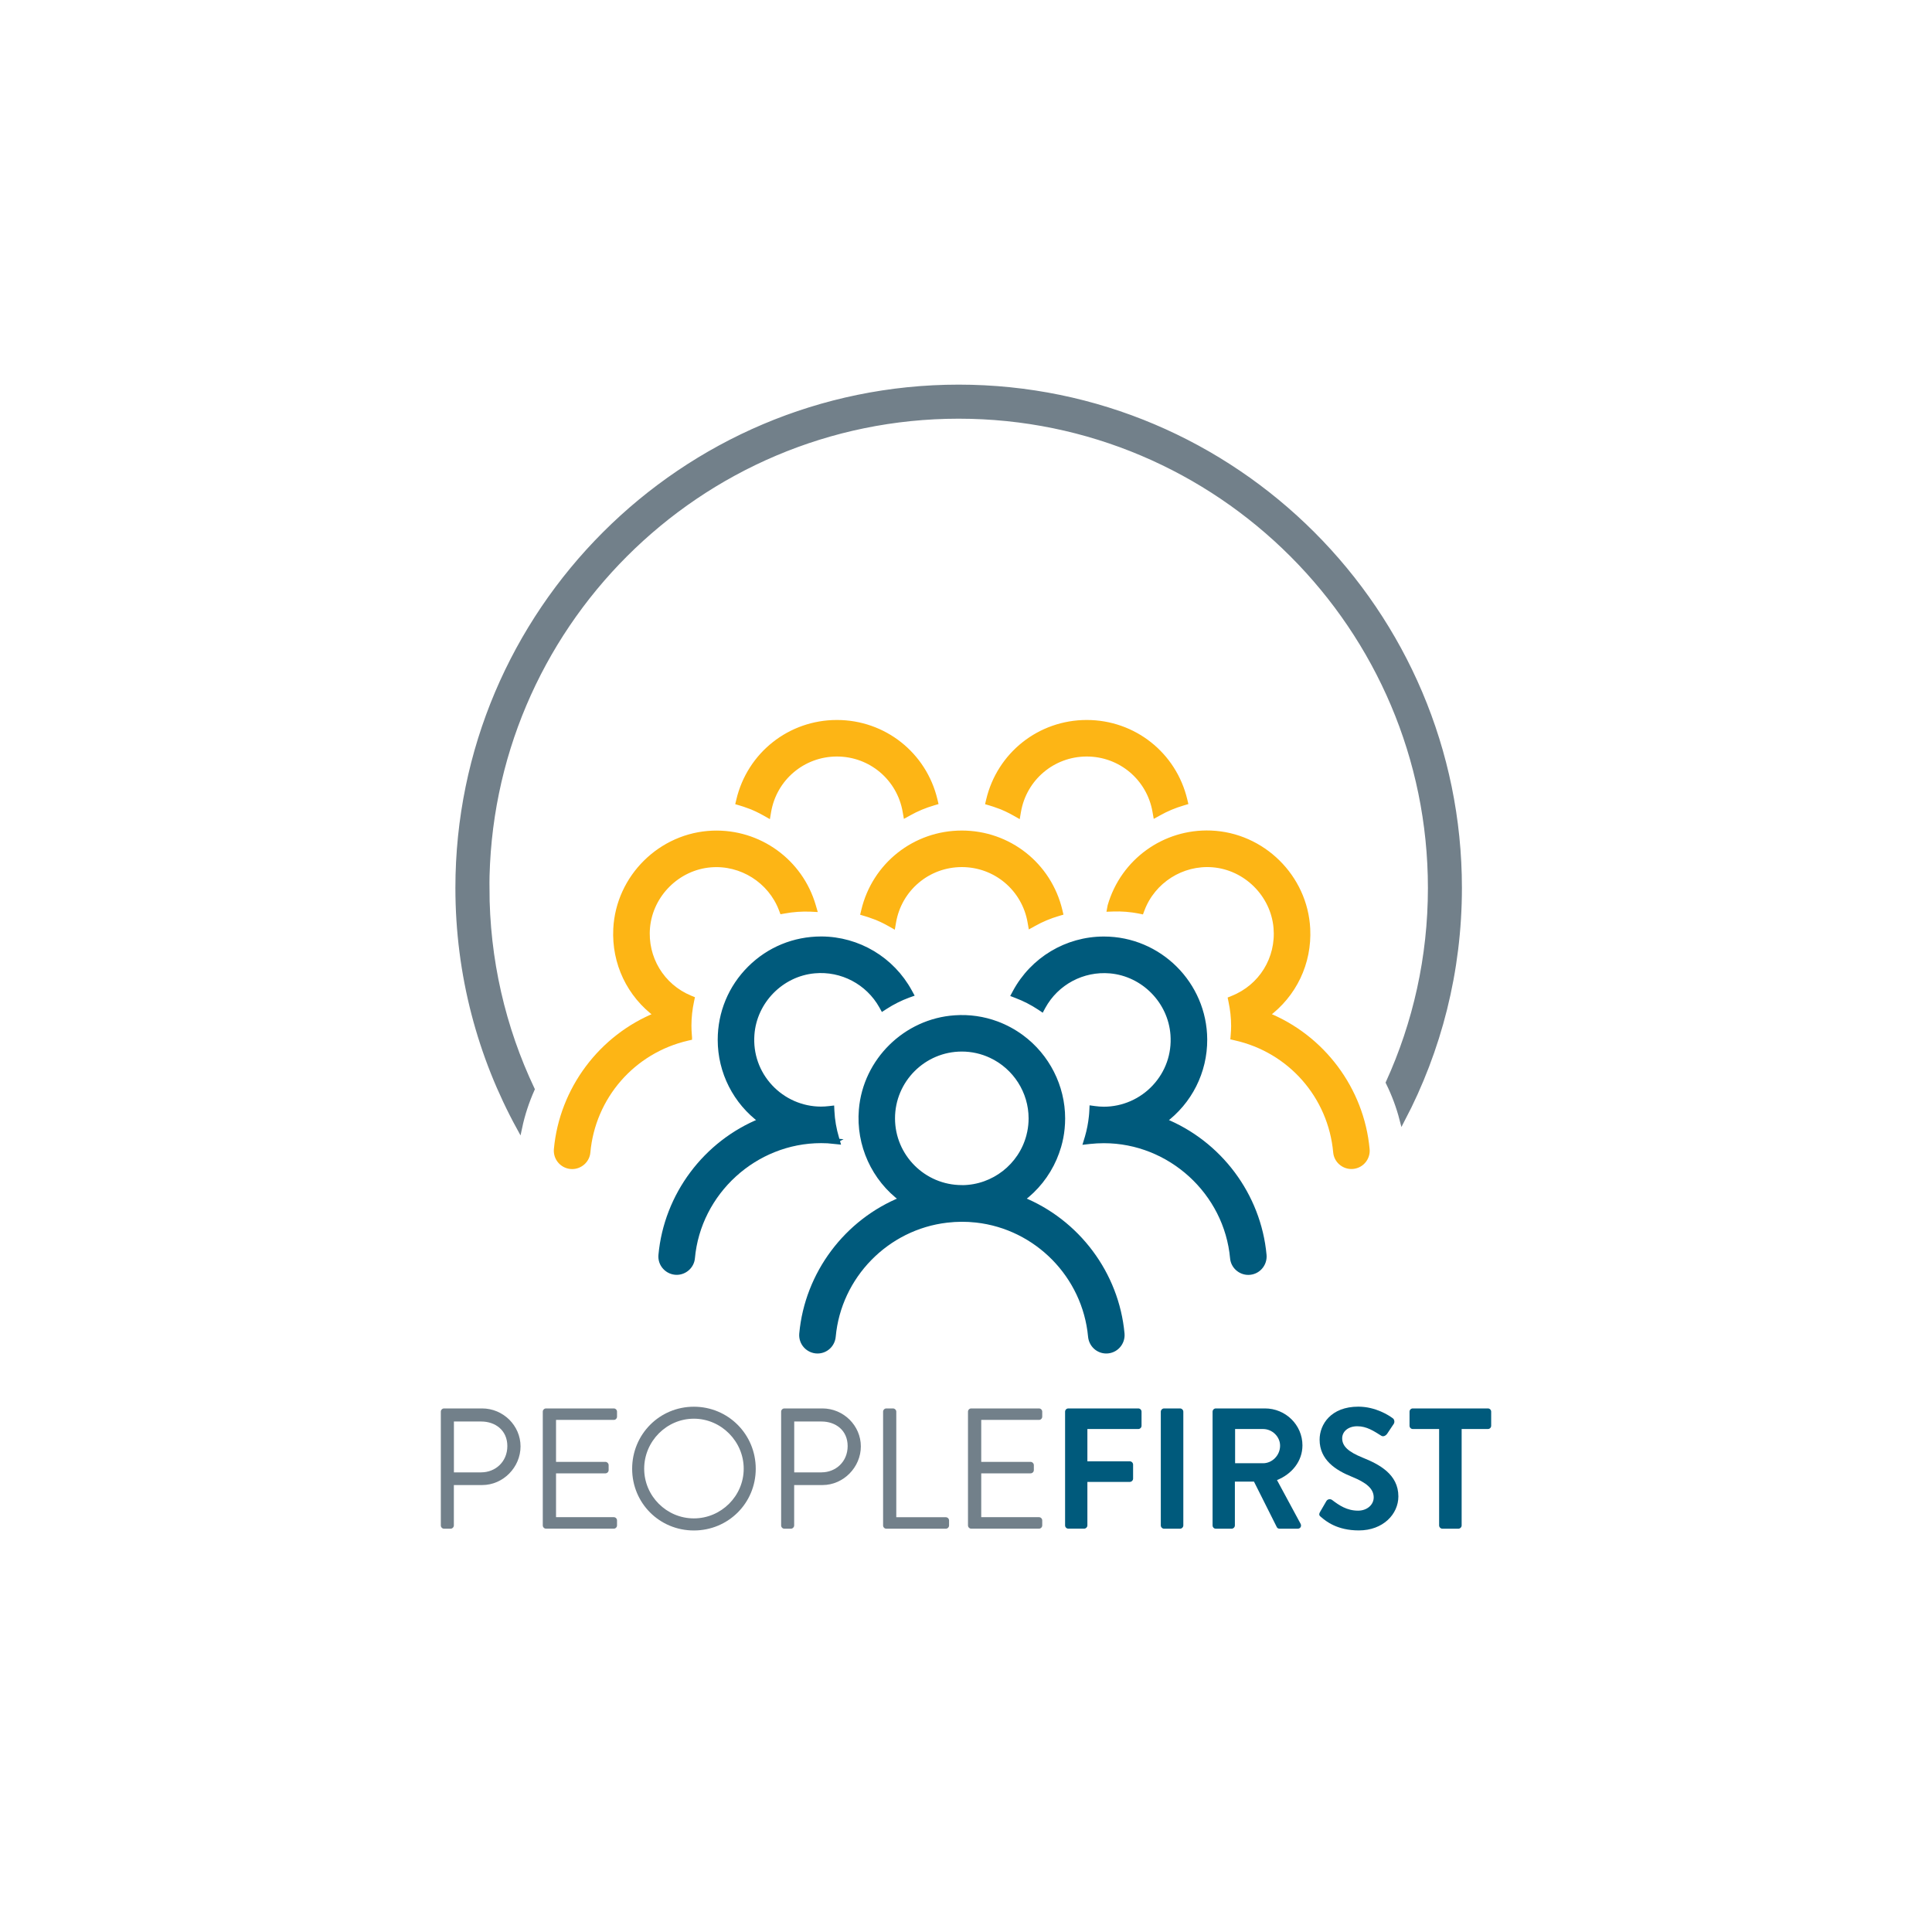 <?xml version="1.0" encoding="UTF-8"?>
<svg id="Logos" xmlns="http://www.w3.org/2000/svg" viewBox="0 0 350 350">
  <defs>
    <style>
      .cls-1, .cls-2 {
        fill: #72808a;
      }

      .cls-2 {
        stroke: #72808a;
      }

      .cls-2, .cls-3, .cls-4 {
        stroke-miterlimit: 10;
      }

      .cls-5, .cls-3 {
        fill: #005a7c;
      }

      .cls-3 {
        stroke: #005a7c;
      }

      .cls-4 {
        fill: #fdb515;
        stroke: #fdb515;
      }
    </style>
  </defs>
  <g>
    <path class="cls-3" d="M151.07,206.73l.61.06-.17-.59c-.48-1.6-.77-3.26-.85-4.93l-.02-.44-.43.05c-.51.06-1,.09-1.48.09-3.48,0-6.84-1.47-9.22-4.03-2.41-2.59-3.6-5.97-3.34-9.51.44-6.06,5.33-11.05,11.38-11.6,4.96-.46,9.74,2.06,12.18,6.41l.21.38.37-.24c1.34-.87,2.76-1.58,4.22-2.12l.45-.16-.23-.42c-3.19-5.86-9.31-9.51-15.96-9.53-4.91,0-9.47,1.88-12.92,5.32-3.45,3.44-5.35,8.03-5.35,12.9,0,5.81,2.76,11.24,7.43,14.67-10.08,4.04-17.18,13.52-18.17,24.34-.07.79.19,1.57.73,2.15.53.58,1.29.92,2.08.92,1.44,0,2.67-1.11,2.8-2.53,1.08-11.96,11.34-21.33,23.36-21.33.78,0,1.57.04,2.36.12Z"/>
    <path class="cls-3" d="M210.77,203.06c4.7-3.46,7.46-8.92,7.43-14.76-.05-10-8.22-18.14-18.22-18.14-6.7,0-12.85,3.68-16.04,9.6l-.22.41.44.17c1.46.55,2.87,1.28,4.19,2.15l.37.25.21-.39c2.41-4.4,7.2-6.95,12.2-6.51,6.07.54,10.97,5.53,11.41,11.61.26,3.54-.93,6.92-3.34,9.51-2.38,2.56-5.74,4.03-9.22,4.03-.54,0-1.11-.04-1.68-.12l-.44-.06-.02.44c-.02.34-.04.69-.08,1.02-.13,1.25-.37,2.52-.73,3.75l-.24.79.62-.07c.86-.09,1.72-.14,2.57-.14,12.02,0,22.28,9.37,23.36,21.33.13,1.42,1.36,2.53,2.8,2.53.79,0,1.55-.33,2.08-.92.53-.58.8-1.37.73-2.16-.99-10.82-8.09-20.29-18.17-24.34Z"/>
    <path class="cls-3" d="M185.03,217.28c2.6-1.91,4.64-4.47,5.93-7.44.3-.7.57-1.44.79-2.19.31-1.06.52-2.15.62-3.22.06-.6.09-1.21.09-1.82,0-5.76-2.78-11.24-7.43-14.67-1.37-1.01-2.88-1.83-4.46-2.42-2.42-.9-4.98-1.27-7.58-1.09-8.89.6-16.16,7.74-16.9,16.61-.53,6.34,2.28,12.49,7.37,16.24-10.08,4.04-17.18,13.52-18.17,24.34-.07.79.19,1.57.73,2.16.53.58,1.29.92,2.08.92,1.46,0,2.67-1.11,2.8-2.59,1.01-10.96,9.69-19.84,20.64-21.11,1.82-.21,3.5-.22,5.32-.02,11,1.22,19.73,10.11,20.75,21.13.14,1.47,1.34,2.59,2.8,2.59.79,0,1.55-.33,2.08-.92.53-.58.8-1.37.73-2.16-.99-10.82-8.09-20.29-18.17-24.34ZM174.39,215.19h-.15c-6.95,0-12.6-5.65-12.6-12.59s5.65-12.6,12.6-12.6c1.85,0,3.64.4,5.31,1.18,4.43,2.07,7.29,6.55,7.29,11.42,0,.83-.08,1.67-.25,2.49-.05.24-.11.49-.17.73-1.44,5.45-6.39,9.31-12.03,9.38Z"/>
  </g>
  <g>
    <path class="cls-4" d="M124.87,187.93l-.03-.35c-.05-.6-.08-1.2-.08-1.77,0-1.51.17-3.03.49-4.52l.07-.33-.32-.13c-5.13-2.13-8.24-7.28-7.74-12.82.55-6,5.48-10.89,11.49-11.38,5.57-.46,10.86,2.88,12.84,8.11l.12.32.34-.06c1.62-.3,3.26-.41,4.85-.34l.57.03-.16-.55c-2.33-8.06-9.83-13.47-18.2-13.16-9.35.35-17.04,7.94-17.51,17.29-.31,6.18,2.45,11.96,7.41,15.6-10.08,4.04-17.18,13.52-18.17,24.34-.07.79.19,1.57.73,2.16.53.58,1.29.92,2.08.92,1.44,0,2.67-1.11,2.8-2.53.91-10.1,8.17-18.43,18.07-20.72l.35-.08Z"/>
    <path class="cls-4" d="M229.45,183.85c4.96-3.65,7.72-9.42,7.41-15.6-.47-9.34-8.15-16.93-17.51-17.29-8.38-.32-15.87,5.09-18.2,13.15l-.1.54.57-.02c1.58-.06,3.2.07,4.78.38l.34.07.12-.32c1.97-5.24,7.25-8.59,12.84-8.14,6.04.49,10.99,5.41,11.51,11.45.48,5.6-2.7,10.75-7.92,12.82l-.32.13.07.34c.32,1.49.49,2.99.49,4.53,0,.51-.03,1.05-.08,1.65l-.03.36.35.08c10,2.23,17.33,10.58,18.25,20.77.13,1.42,1.36,2.53,2.8,2.53.79,0,1.55-.33,2.08-.92.53-.58.8-1.37.72-2.15-.99-10.82-8.08-20.3-18.17-24.34Z"/>
    <path class="cls-4" d="M158.18,165.93c1.03.38,2.06.86,3.04,1.42l.51.29.1-.58c1.03-6.07,6.25-10.48,12.41-10.48s11.36,4.39,12.41,10.45l.1.57.51-.28c1.4-.79,2.89-1.41,4.43-1.86l.37-.11-.09-.38c-1.96-8.25-9.25-14.01-17.73-14.01s-15.78,5.77-17.73,14.03l-.09.38.37.11c.47.14.93.29,1.39.46Z"/>
    <path class="cls-4" d="M135.55,145.9c1.03.38,2.06.86,3.04,1.42l.51.29.1-.58c1.03-6.07,6.25-10.48,12.41-10.48s11.36,4.39,12.41,10.45l.1.57.51-.28c1.4-.79,2.89-1.41,4.43-1.86l.37-.11-.09-.38c-1.96-8.25-9.25-14.01-17.73-14.01s-15.78,5.77-17.73,14.03l-.09.38.37.11c.47.14.93.29,1.39.46Z"/>
    <path class="cls-4" d="M180.81,145.9c1.03.38,2.06.86,3.04,1.42l.51.29.1-.58c1.03-6.07,6.25-10.48,12.41-10.48s11.36,4.39,12.41,10.45l.1.57.51-.28c1.4-.79,2.89-1.41,4.43-1.86l.37-.11-.09-.38c-1.96-8.25-9.25-14.01-17.73-14.01s-15.78,5.77-17.73,14.03l-.09.38.37.11c.47.14.93.29,1.39.46Z"/>
  </g>
  <path class="cls-2" d="M88.16,160.86c0-47.15,38.36-85.51,85.51-85.51s85.51,38.36,85.51,85.51c0,12.57-2.73,24.51-7.62,35.26,1.04,2.11,1.88,4.35,2.48,6.67,6.58-12.55,10.3-26.82,10.3-41.94,0-50-40.68-90.67-90.67-90.67s-90.67,40.68-90.67,90.67c0,15.72,4.02,30.51,11.09,43.42.51-2.41,1.28-4.73,2.26-6.94-5.24-11.07-8.18-23.44-8.18-36.48Z"/>
  <g>
    <path class="cls-1" d="M79.86,255.74c0-.31.25-.59.59-.59h6.88c3.83,0,6.97,3.11,6.97,6.88s-3.14,7-6.94,7h-5.14v7.32c0,.31-.28.59-.59.59h-1.18c-.34,0-.59-.28-.59-.59v-20.61ZM87.18,266.73c2.55,0,4.73-1.9,4.73-4.76s-2.18-4.45-4.73-4.45h-4.95v9.22h4.95Z"/>
    <path class="cls-1" d="M98.33,255.74c0-.31.25-.59.59-.59h12.27c.34,0,.59.28.59.59v.9c0,.31-.25.59-.59.59h-10.46v7.6h8.94c.31,0,.59.28.59.59v.9c0,.34-.28.59-.59.59h-8.94v7.94h10.46c.34,0,.59.28.59.59v.9c0,.31-.25.59-.59.59h-12.27c-.34,0-.59-.28-.59-.59v-20.61Z"/>
    <path class="cls-1" d="M125.7,254.84c6.23,0,11.21,5.01,11.21,11.24s-4.98,11.18-11.21,11.18-11.18-4.95-11.18-11.18,4.95-11.24,11.18-11.24ZM125.7,275.07c4.95,0,9.03-4.05,9.03-9s-4.08-9.06-9.03-9.06-9,4.11-9,9.06,4.05,9,9,9Z"/>
    <path class="cls-1" d="M141.51,255.74c0-.31.25-.59.59-.59h6.88c3.83,0,6.97,3.11,6.97,6.88s-3.15,7-6.94,7h-5.14v7.32c0,.31-.28.59-.59.59h-1.18c-.34,0-.59-.28-.59-.59v-20.61ZM148.83,266.73c2.55,0,4.73-1.9,4.73-4.76s-2.18-4.45-4.73-4.45h-4.95v9.22h4.95Z"/>
    <path class="cls-1" d="M159.98,255.74c0-.31.25-.59.59-.59h1.21c.31,0,.59.28.59.59v19.12h8.97c.34,0,.59.28.59.59v.9c0,.31-.25.59-.59.59h-10.77c-.34,0-.59-.28-.59-.59v-20.61Z"/>
    <path class="cls-1" d="M175.36,255.74c0-.31.25-.59.59-.59h12.27c.34,0,.59.28.59.59v.9c0,.31-.25.59-.59.59h-10.46v7.6h8.94c.31,0,.59.28.59.59v.9c0,.34-.28.59-.59.59h-8.94v7.94h10.46c.34,0,.59.28.59.59v.9c0,.31-.25.59-.59.59h-12.27c-.34,0-.59-.28-.59-.59v-20.61Z"/>
    <path class="cls-5" d="M192.95,255.74c0-.31.25-.59.59-.59h12.67c.34,0,.59.28.59.59v2.55c0,.31-.25.59-.59.59h-9.22v5.85h7.69c.31,0,.59.28.59.59v2.55c0,.31-.28.59-.59.59h-7.69v7.88c0,.31-.28.59-.59.59h-2.86c-.34,0-.59-.28-.59-.59v-20.61Z"/>
    <path class="cls-5" d="M210.29,255.74c0-.31.28-.59.59-.59h2.9c.31,0,.59.28.59.59v20.61c0,.31-.28.59-.59.59h-2.9c-.31,0-.59-.28-.59-.59v-20.61Z"/>
    <path class="cls-5" d="M219.67,255.74c0-.31.25-.59.59-.59h8.9c3.74,0,6.79,2.99,6.79,6.69,0,2.86-1.9,5.2-4.61,6.29l4.27,7.91c.22.41,0,.9-.53.9h-3.27c-.28,0-.44-.16-.5-.28l-4.14-8.25h-3.46v7.94c0,.31-.28.59-.59.59h-2.86c-.34,0-.59-.28-.59-.59v-20.61ZM228.82,265.08c1.65,0,3.08-1.43,3.08-3.18,0-1.65-1.43-3.02-3.08-3.02h-5.07v6.2h5.07Z"/>
    <path class="cls-5" d="M239.31,274.82c-.31-.25-.44-.44-.16-.93l1.12-1.93c.25-.44.78-.44,1.06-.22,1.28.97,2.68,1.93,4.7,1.93,1.62,0,2.83-1.06,2.83-2.4,0-1.59-1.34-2.68-3.95-3.74-2.93-1.18-5.85-3.05-5.85-6.72,0-2.77,2.06-5.98,7.01-5.98,3.18,0,5.6,1.62,6.23,2.09.31.19.4.72.19,1.03l-1.18,1.77c-.25.37-.72.62-1.09.37-1.34-.84-2.62-1.71-4.33-1.71s-2.74,1-2.74,2.18c0,1.46,1.15,2.46,3.67,3.49,3.02,1.21,6.51,3.02,6.51,7.04,0,3.21-2.77,6.16-7.16,6.16-3.92,0-5.95-1.65-6.85-2.43Z"/>
    <path class="cls-5" d="M260.7,258.88h-4.76c-.34,0-.59-.28-.59-.59v-2.55c0-.31.25-.59.59-.59h13.61c.34,0,.59.28.59.59v2.55c0,.31-.25.59-.59.59h-4.76v17.47c0,.31-.28.59-.59.59h-2.9c-.31,0-.59-.28-.59-.59v-17.47Z"/>
  </g>
</svg>